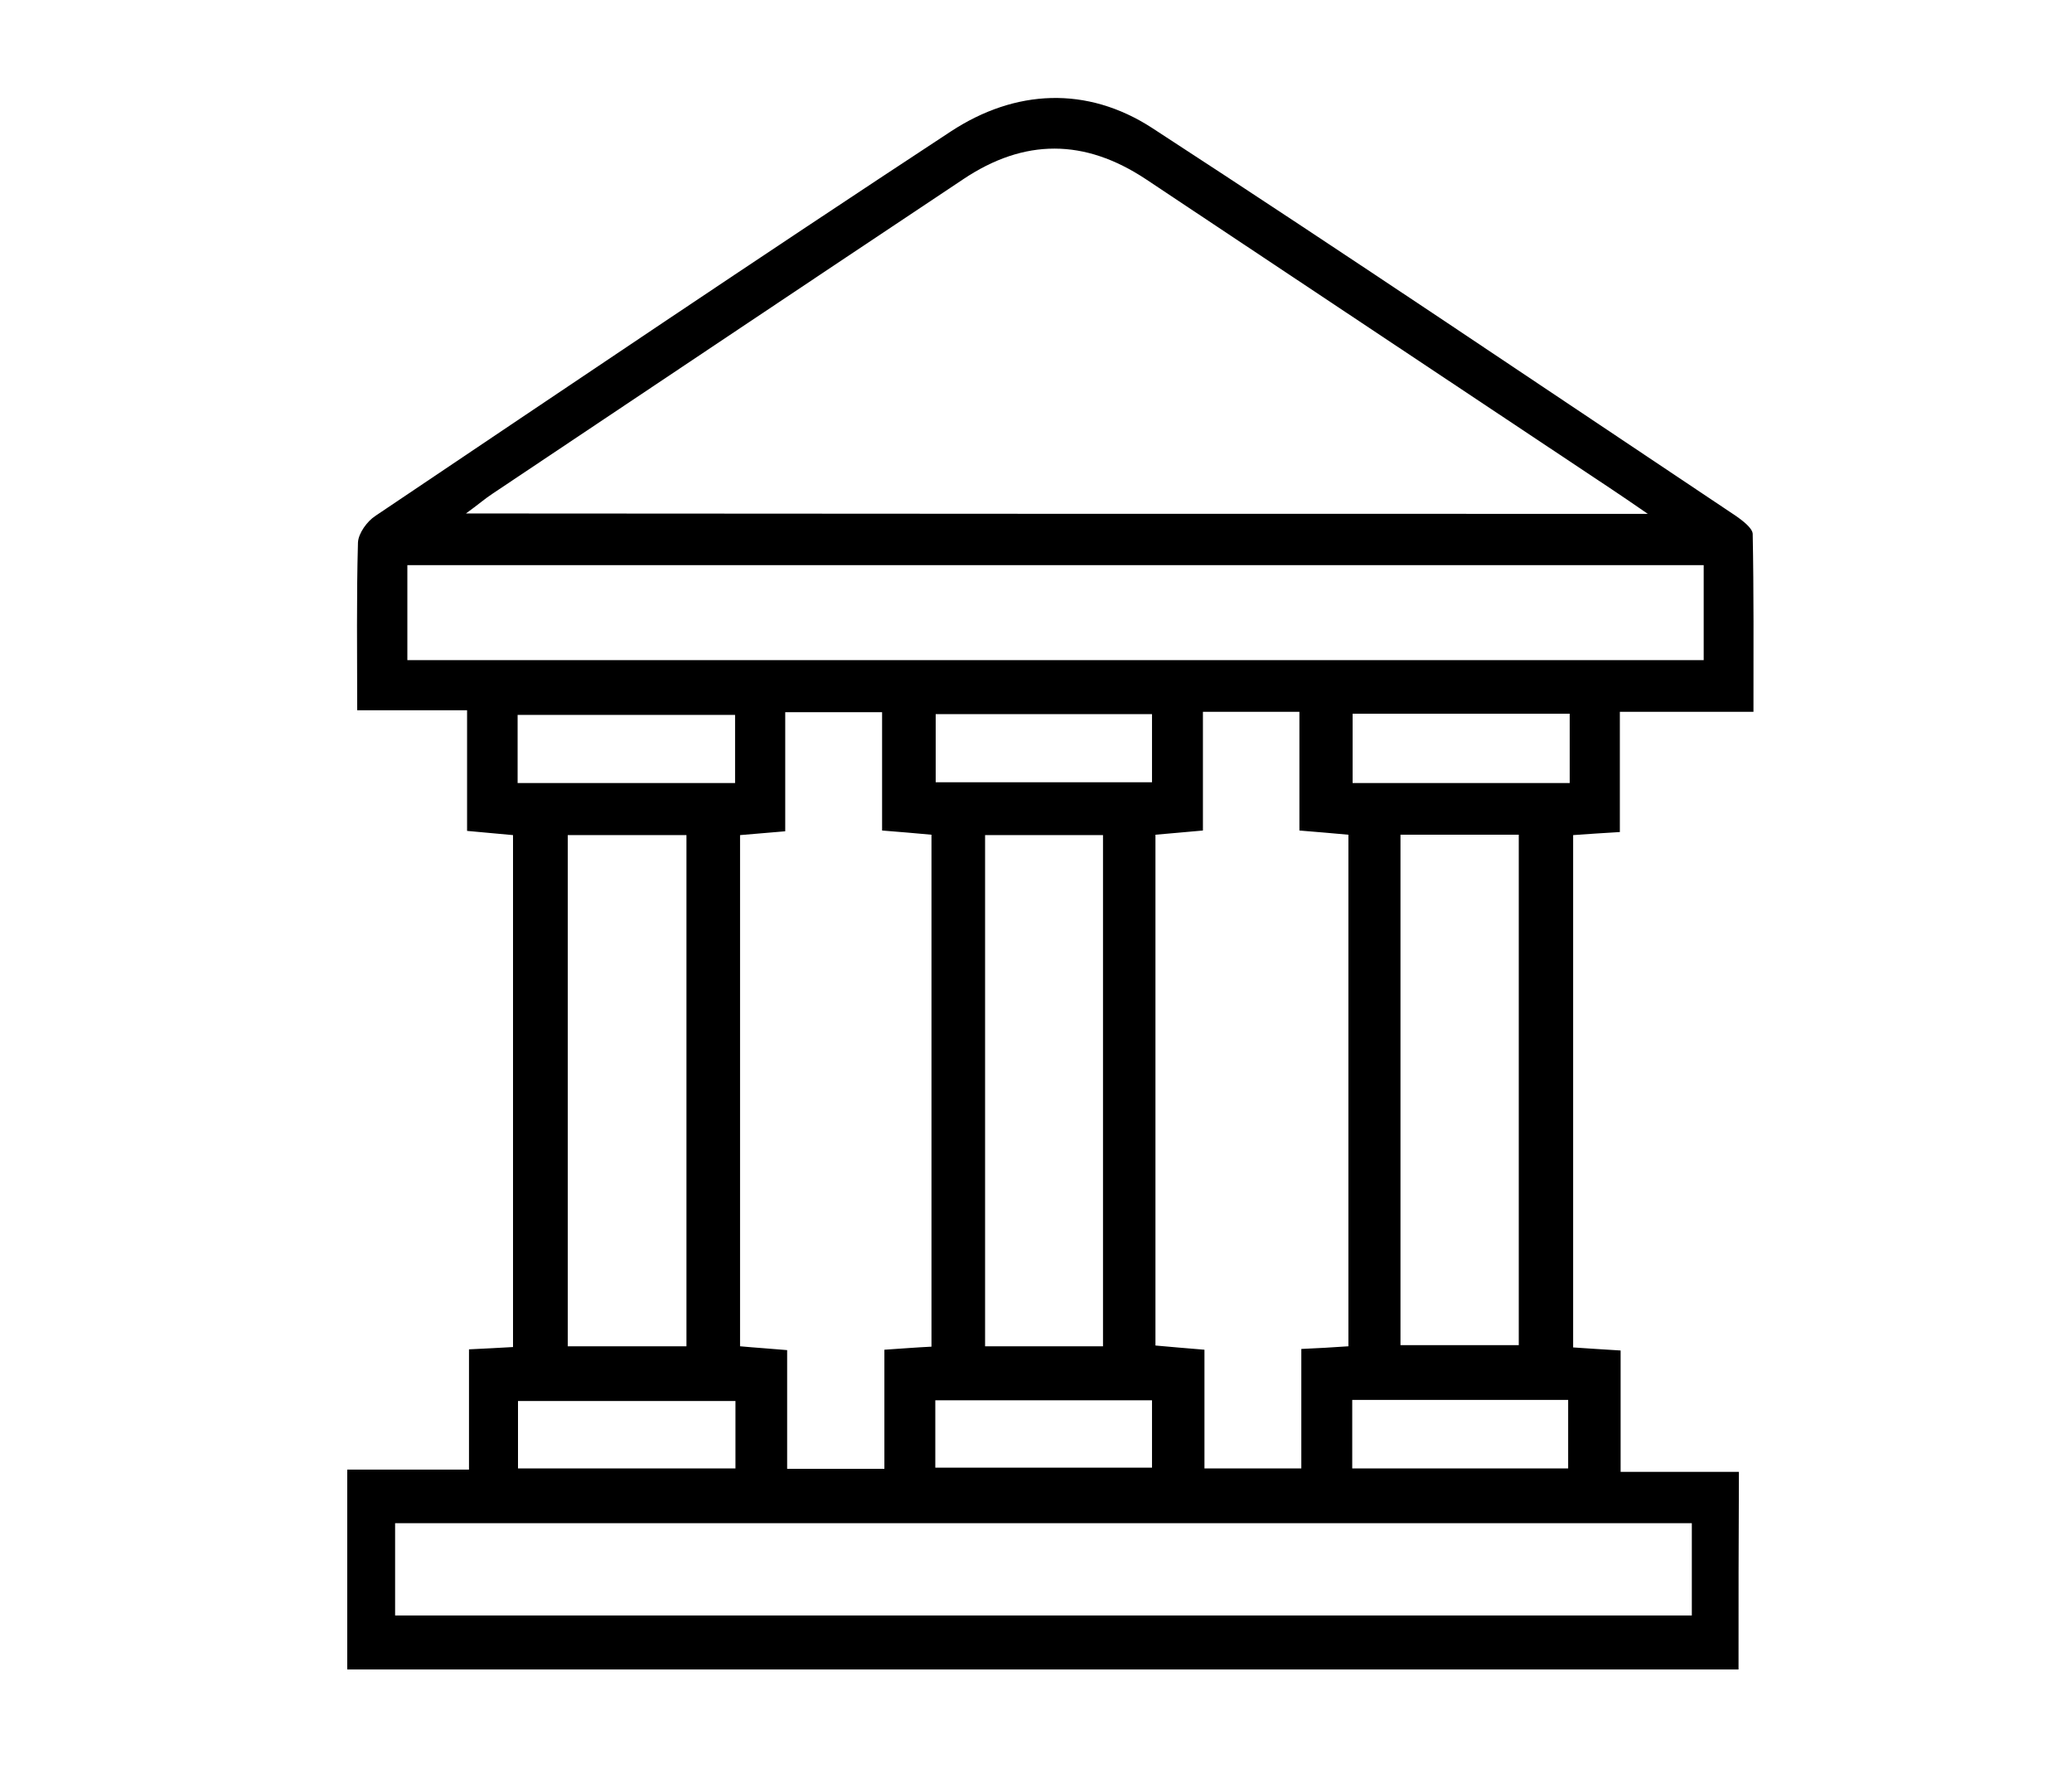 <?xml version="1.0" encoding="utf-8"?>
<!-- Generator: Adobe Illustrator 23.0.3, SVG Export Plug-In . SVG Version: 6.00 Build 0)  -->
<svg version="1.1" id="Layer_1" xmlns="http://www.w3.org/2000/svg" xmlns:xlink="http://www.w3.org/1999/xlink" x="0px" y="0px"
	 viewBox="0 0 54.12 46.43" style="enable-background:new 0 0 54.12 46.43;" xml:space="preserve">
<g id="Tr5t7f.tif">
	<g>
		<path d="M45.41,43.6c-12.11,0-24.23,0-36.34,0c0-1.7,0-3.4,0-5.22c1.07,0,2.08,0,3.18,0c0-1.11,0-2.11,0-3.14
			c0.44-0.02,0.79-0.04,1.15-0.06c0-4.49,0-8.93,0-13.37c-0.42-0.04-0.77-0.07-1.2-0.11c0-1.05,0-2.04,0-3.15c-0.99,0-1.9,0-2.87,0
			c0-1.53-0.02-2.96,0.02-4.38c0.01-0.24,0.24-0.56,0.46-0.7c5-3.36,9.99-6.73,15.03-10.04c1.68-1.1,3.55-1.19,5.25-0.09
			c5.12,3.33,10.18,6.75,15.26,10.14c0.17,0.12,0.42,0.31,0.43,0.46c0.03,1.52,0.02,3.05,0.02,4.65c-1.21,0-2.29,0-3.49,0
			c0,1.09,0,2.1,0,3.14c-0.47,0.03-0.83,0.05-1.22,0.08c0,4.49,0,8.93,0,13.38c0.41,0.03,0.77,0.05,1.24,0.08c0,1.05,0,2.07,0,3.17
			c1.11,0,2.1,0,3.09,0C45.41,40.2,45.41,41.9,45.41,43.6z M43.04,13.42c-0.44-0.3-0.68-0.47-0.94-0.64
			c-4.06-2.7-8.11-5.4-12.17-8.1c-1.6-1.06-3.17-1.07-4.77,0c-4.1,2.73-8.19,5.47-12.29,8.21c-0.2,0.13-0.38,0.29-0.7,0.52
			C22.49,13.42,32.64,13.42,43.04,13.42z M10.64,14.76c0,0.88,0,1.65,0,2.48c11.31,0,22.57,0,33.86,0c0-0.85,0-1.64,0-2.48
			C33.2,14.76,21.95,14.76,10.64,14.76z M35.22,35.16c0-4.49,0-8.91,0-13.36c-0.43-0.04-0.8-0.07-1.28-0.11c0-1.06,0-2.08,0-3.1
			c-0.87,0-1.65,0-2.52,0c0,1.06,0,2.08,0,3.1c-0.48,0.04-0.86,0.08-1.24,0.11c0,4.49,0,8.91,0,13.34c0.43,0.04,0.8,0.07,1.28,0.11
			c0,1.07,0,2.09,0,3.1c0.88,0,1.66,0,2.53,0c0-1.06,0-2.08,0-3.12C34.44,35.21,34.79,35.19,35.22,35.16z M10.32,42.19
			c11.32,0,22.6,0,33.87,0c0-0.84,0-1.62,0-2.41c-11.31,0-22.59,0-33.87,0C10.32,40.62,10.32,41.39,10.32,42.19z M24.33,35.17
			c0-4.5,0-8.92,0-13.37c-0.42-0.04-0.8-0.07-1.29-0.11c0-1.06,0-2.07,0-3.09c-0.89,0-1.66,0-2.53,0c0,1.07,0,2.09,0,3.11
			c-0.45,0.04-0.81,0.07-1.18,0.1c0,4.49,0,8.92,0,13.35c0.43,0.04,0.78,0.06,1.23,0.1c0,1.07,0,2.08,0,3.1c0.88,0,1.65,0,2.54,0
			c0-1.06,0-2.08,0-3.11C23.56,35.22,23.92,35.19,24.33,35.17z M17.93,35.16c0-4.5,0-8.91,0-13.35c-1.07,0-2.09,0-3.1,0
			c0,4.48,0,8.89,0,13.35C15.87,35.16,16.87,35.16,17.93,35.16z M36.58,21.8c0,4.52,0,8.93,0,13.33c1.08,0,2.09,0,3.09,0
			c0-4.48,0-8.89,0-13.33C38.62,21.8,37.63,21.8,36.58,21.8z M25.73,21.81c0,4.48,0,8.91,0,13.35c1.06,0,2.05,0,3.08,0
			c0-4.48,0-8.9,0-13.35C27.75,21.81,26.75,21.81,25.73,21.81z M19.2,18.67c-1.93,0-3.81,0-5.68,0c0,0.63,0,1.18,0,1.78
			c1.91,0,3.77,0,5.68,0C19.2,19.83,19.2,19.26,19.2,18.67z M30.09,18.65c-1.96,0-3.81,0-5.65,0c0,0.64,0,1.21,0,1.78
			c1.92,0,3.77,0,5.65,0C30.09,19.81,30.09,19.26,30.09,18.65z M41,18.64c-1.93,0-3.79,0-5.67,0c0,0.63,0,1.2,0,1.81
			c1.92,0,3.77,0,5.67,0C41,19.84,41,19.29,41,18.64z M19.21,36.59c-1.93,0-3.81,0-5.68,0c0,0.63,0,1.17,0,1.76
			c1.91,0,3.77,0,5.68,0C19.21,37.73,19.21,37.16,19.21,36.59z M30.09,36.57c-1.95,0-3.81,0-5.66,0c0,0.63,0,1.2,0,1.76
			c1.92,0,3.78,0,5.66,0C30.09,37.72,30.09,37.17,30.09,36.57z M40.96,38.35c0-0.58,0-1.17,0-1.79c-1.88,0-3.74,0-5.64,0
			c0,0.62,0,1.18,0,1.79C37.21,38.35,39.05,38.35,40.96,38.35z"/>
	</g>
</g>
</svg>
